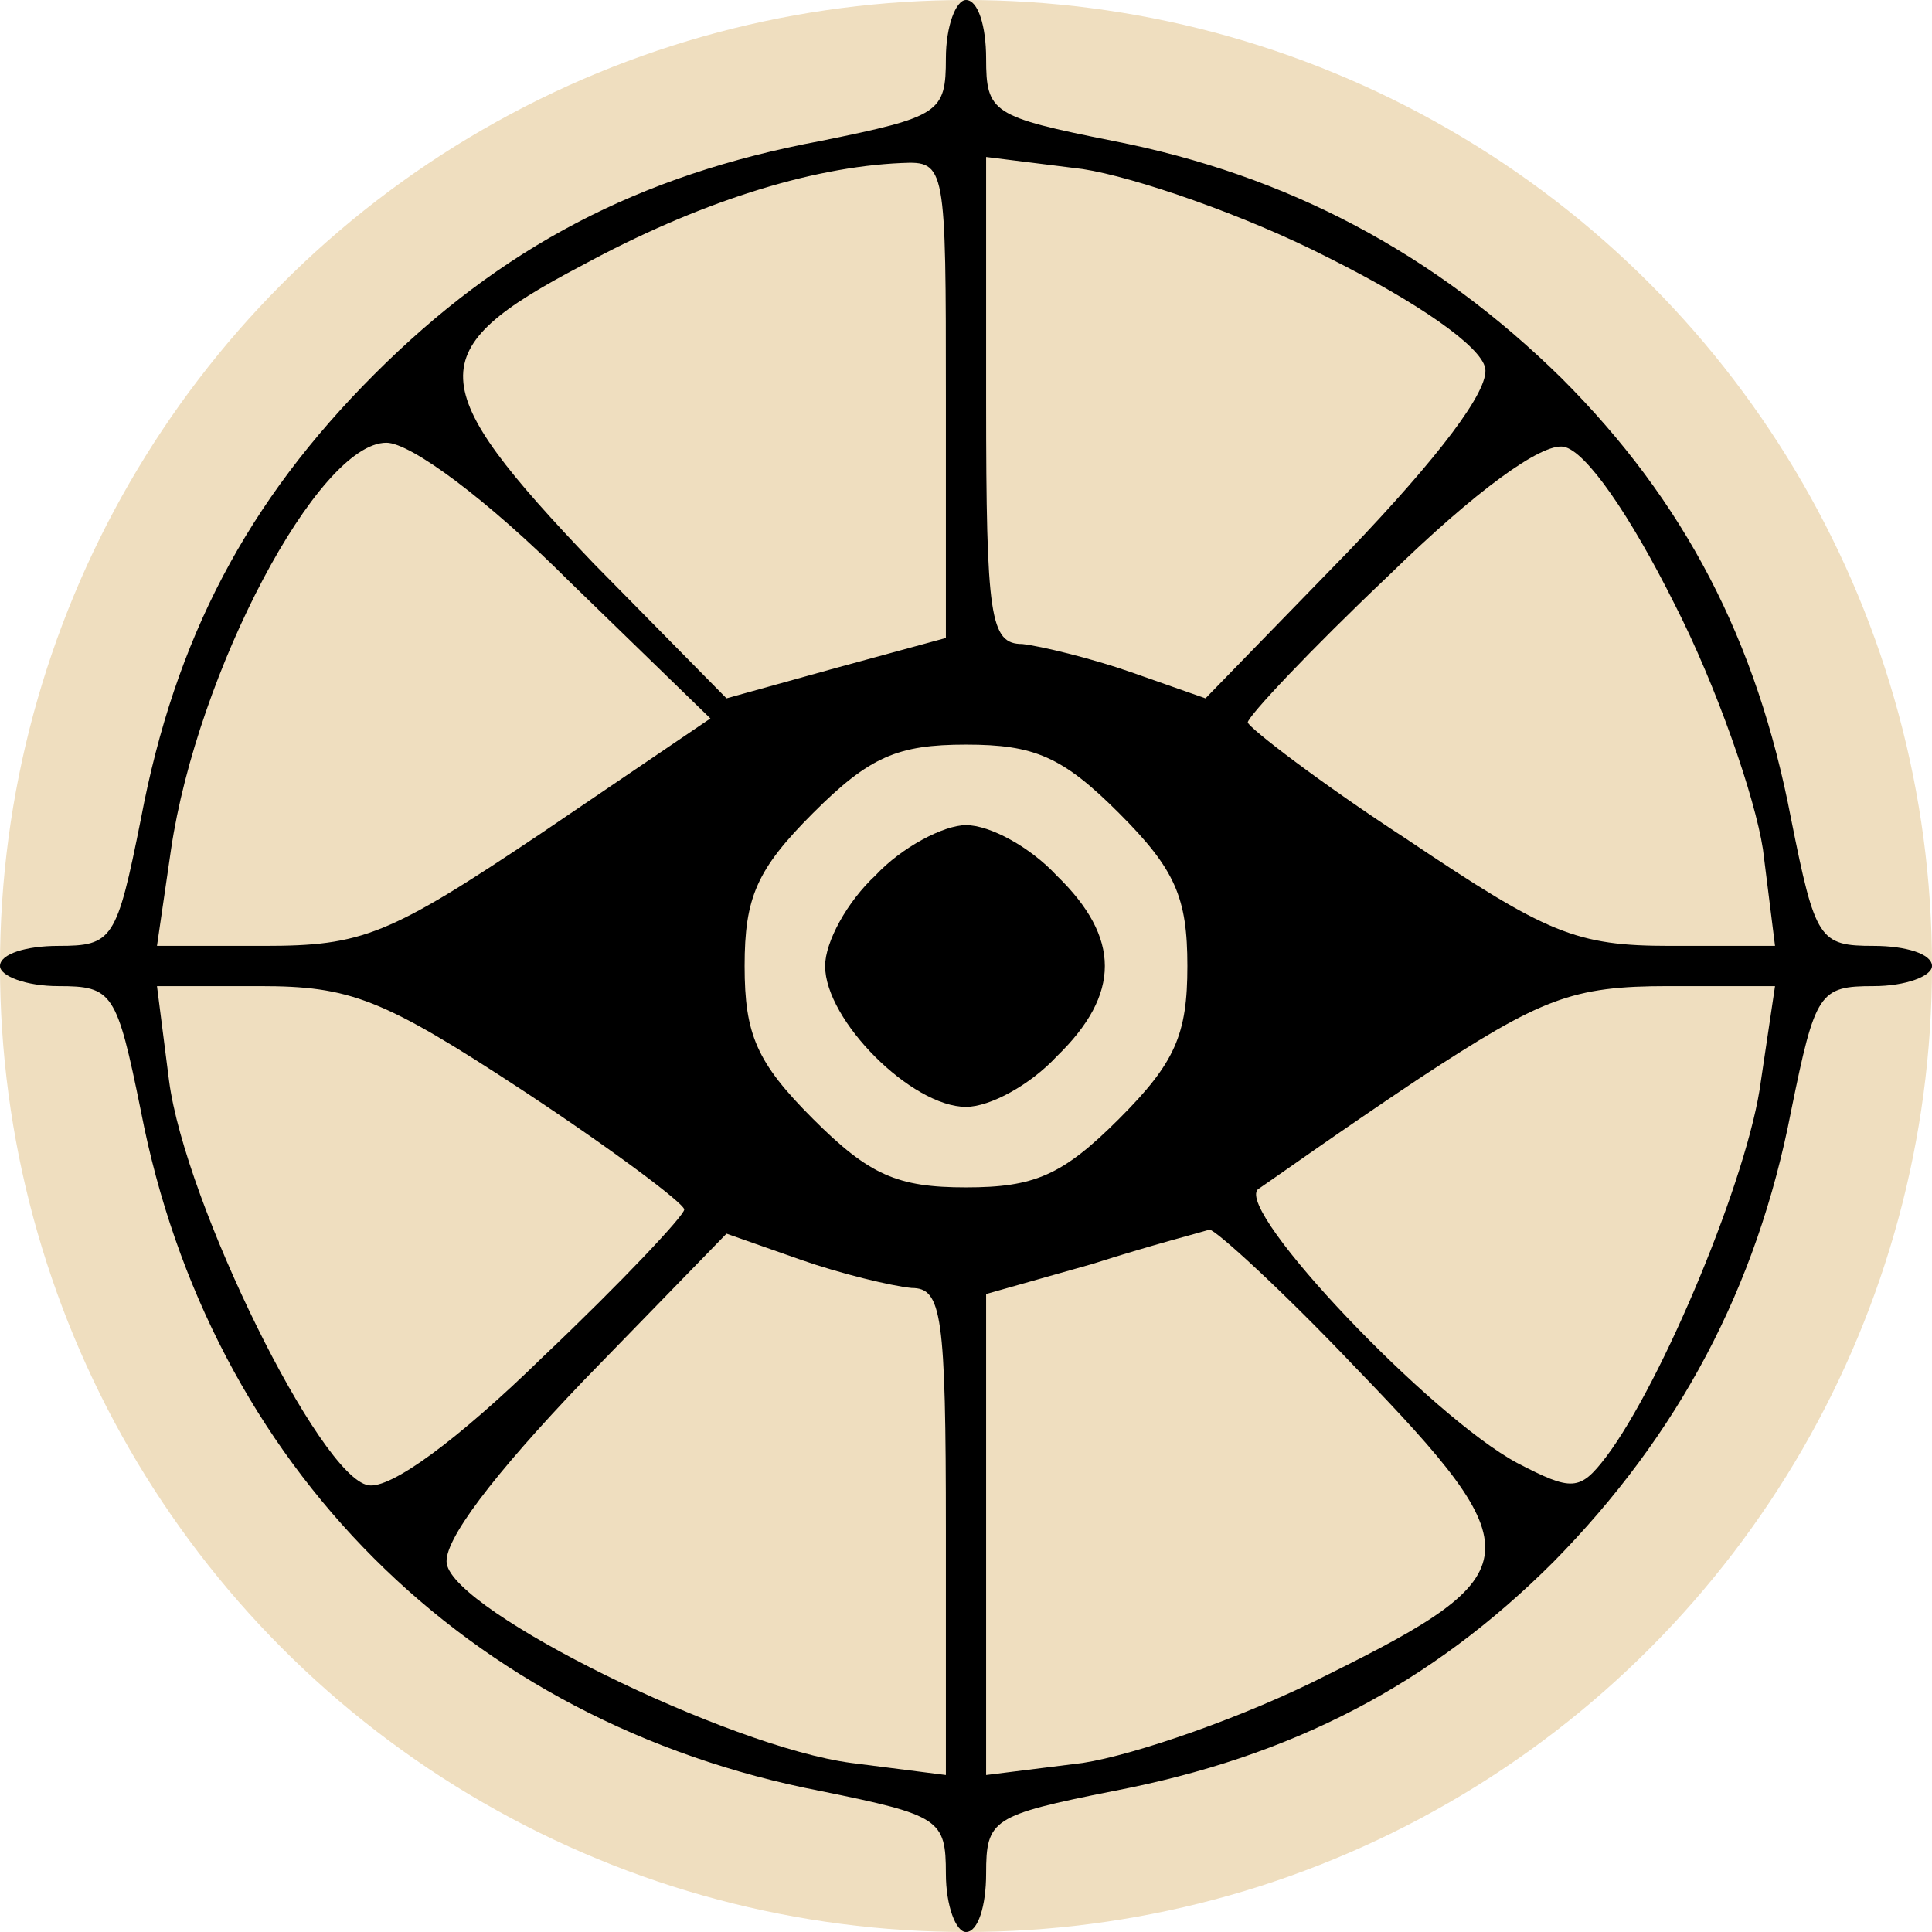 <svg width="128" height="128" viewBox="0 0 128 128" fill="none" xmlns="http://www.w3.org/2000/svg">
<g clip-path="url(#clip0_1644_304)">
<circle cx="64" cy="64" r="64" fill="#EFDEBF"/>
<path d="M62.667 3.867C62.667 7.467 62.267 7.733 54.4 9.333C42.267 11.6 33.2 16.4 24.8 24.8C16.4 33.2 11.6 42.267 9.333 54.267C7.733 62.267 7.467 62.667 3.867 62.667C1.733 62.667 0 63.2 0 64C0 64.667 1.733 65.333 3.867 65.333C7.467 65.333 7.733 65.733 9.333 73.6C13.867 97.067 30.933 114.133 54.4 118.667C62.267 120.267 62.667 120.533 62.667 124.133C62.667 126.267 63.333 128 64 128C64.8 128 65.333 126.267 65.333 124.133C65.333 120.533 65.733 120.267 73.733 118.667C85.6 116.4 94.8 111.6 102.933 103.467C111.2 95.067 116.4 85.333 118.667 73.6C120.267 65.733 120.533 65.333 124.133 65.333C126.267 65.333 128 64.667 128 64C128 63.2 126.267 62.667 124.133 62.667C120.533 62.667 120.267 62.267 118.667 54.267C116.4 42.4 111.6 33.2 103.467 25.067C95.067 16.8 85.333 11.6 73.733 9.333C65.733 7.733 65.333 7.467 65.333 3.867C65.333 1.733 64.8 0 64 0C63.333 0 62.667 1.733 62.667 3.867ZM62.667 26.4V42.267L55.333 44.267L48.133 46.267L39.333 37.333C28 25.467 27.867 23.2 38.533 17.6C46.133 13.467 53.6 11.067 59.733 10.8C62.667 10.667 62.667 10.933 62.667 26.4ZM88 17.067C93.867 20 98.133 22.933 98.4 24.4C98.667 25.867 95.333 30.267 89.333 36.533L79.867 46.267L74.933 44.533C72.267 43.6 68.933 42.8 67.733 42.667C65.6 42.667 65.333 40.933 65.333 26.533V10.4L71.733 11.2C75.2 11.733 82.533 14.267 88 17.067ZM37.733 38.533L47.067 47.6L35.867 55.2C25.733 62 24 62.667 17.467 62.667H10.4L11.333 56.267C13.067 44.533 21.067 29.333 25.6 29.333C27.2 29.333 32.267 33.067 37.733 38.533ZM110.933 40C113.733 45.467 116.267 52.8 116.8 56.267L117.6 62.667H110.667C104.4 62.667 102.533 61.867 93.2 55.6C87.467 51.867 82.8 48.267 82.667 47.867C82.667 47.467 86.8 43.067 92 38.133C97.733 32.533 102.133 29.333 103.6 29.6C105.067 29.867 108 34.133 110.933 40ZM74.133 53.867C77.867 57.6 78.667 59.467 78.667 64C78.667 68.533 77.867 70.4 74.133 74.133C70.4 77.867 68.533 78.667 64 78.667C59.467 78.667 57.6 77.867 53.867 74.133C50.133 70.4 49.333 68.533 49.333 64C49.333 59.467 50.133 57.6 53.867 53.867C57.6 50.133 59.467 49.333 64 49.333C68.533 49.333 70.4 50.133 74.133 53.867ZM34.667 72.267C40.533 76.133 45.333 79.733 45.333 80.133C45.333 80.533 41.2 84.933 36 89.867C30.267 95.467 25.867 98.667 24.4 98.4C21.2 97.867 12.267 79.733 11.2 71.6L10.4 65.333H17.2C23.2 65.333 25.333 66.133 34.667 72.267ZM116.667 71.6C115.867 77.867 110.133 91.6 106.4 96.533C104.667 98.8 104.133 98.8 100.533 96.933C94.8 93.867 81.867 80.267 83.333 78.8C84.133 78.267 88.8 74.933 94 71.467C102.133 66.133 104.133 65.333 110.533 65.333H117.6L116.667 71.6ZM60.4 85.333C62.4 85.333 62.667 87.067 62.667 101.467V117.6L56.4 116.8C48.267 115.733 30.133 106.8 29.6 103.6C29.333 102.133 32.667 97.733 38.667 91.467L48.133 81.733L53.067 83.467C55.733 84.4 59.067 85.2 60.4 85.333ZM89.867 90.667C101.6 102.8 101.467 104.267 88 110.933C82.533 113.733 75.2 116.267 71.733 116.8L65.333 117.6V101.733V85.733L72.4 83.733C76.133 82.533 79.733 81.6 80.133 81.467C80.533 81.467 84.933 85.467 89.867 90.667Z" fill="black"/>
<path d="M58 58C56.133 59.733 54.666 62.4 54.666 64C54.666 67.6 60.4 73.333 64 73.333C65.6 73.333 68.266 71.867 70 70C74.266 65.867 74.266 62.133 70 58C68.266 56.133 65.6 54.667 64 54.667C62.533 54.667 59.733 56.133 58 58Z" fill="black"/>
</g>
<defs>
<clipPath id="clip0_1644_304">
<rect width="128" height="128" fill="white"/>
</clipPath>
</defs>
</svg>
